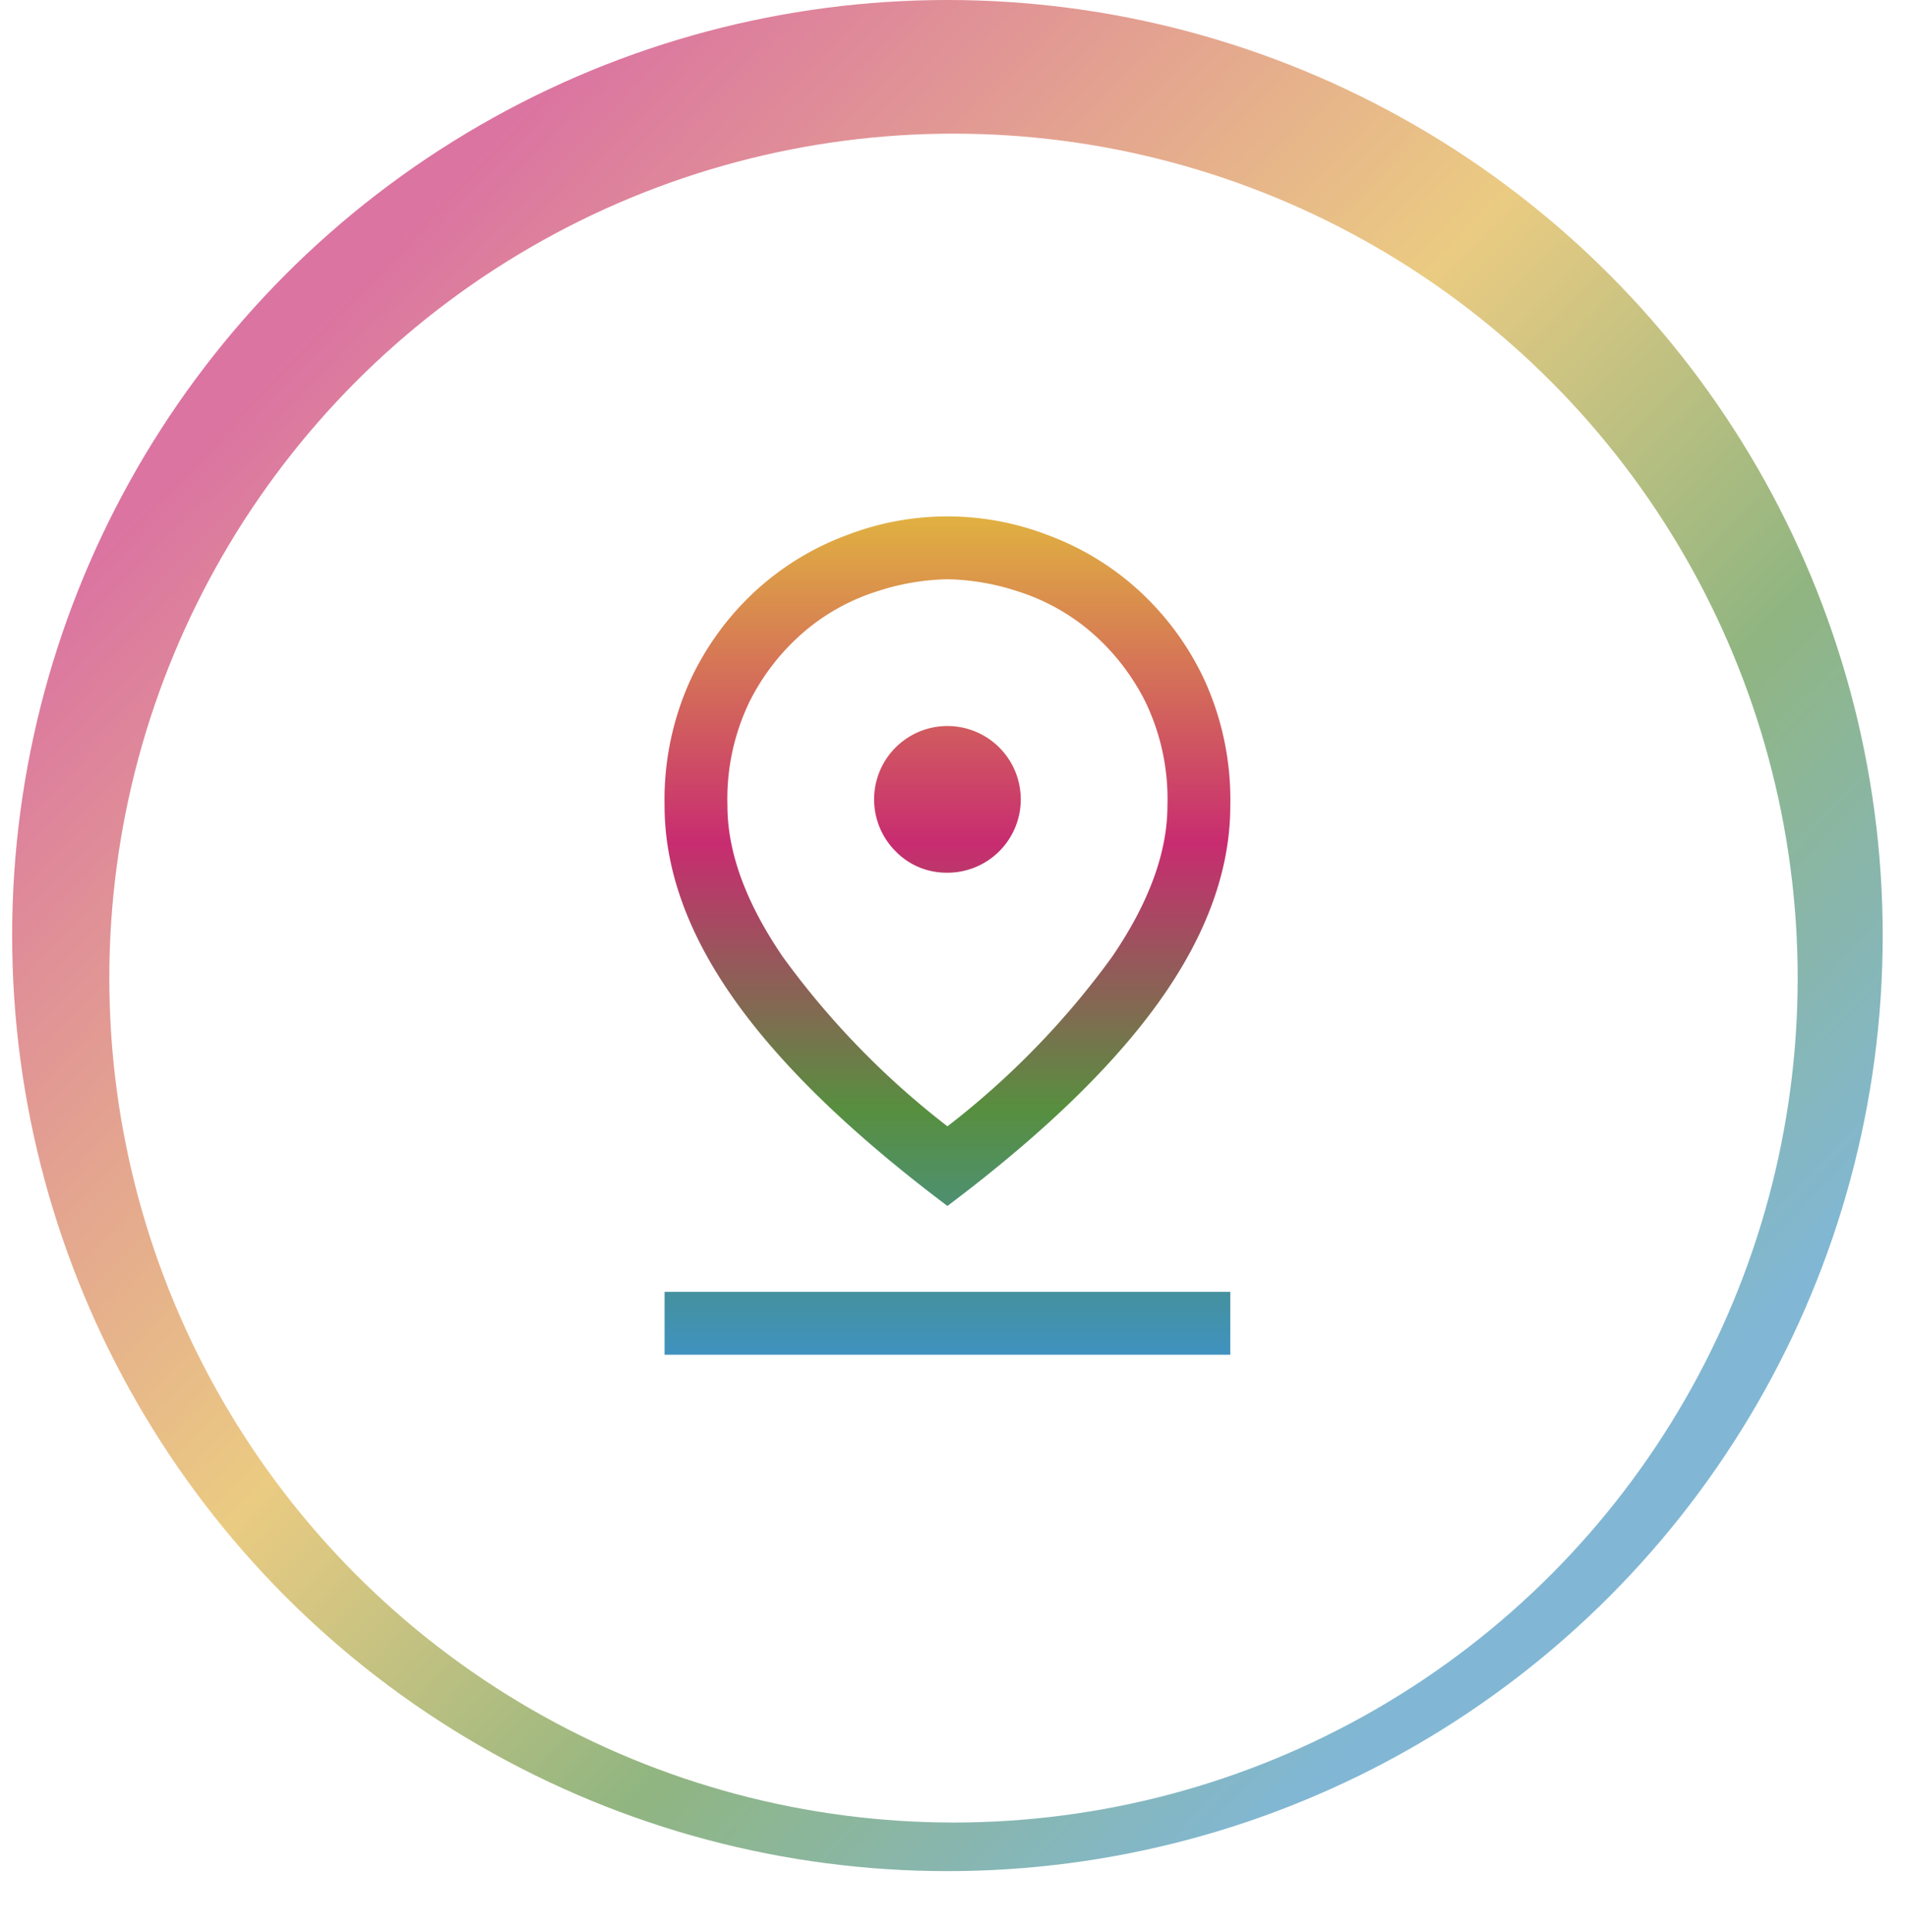 <svg xmlns="http://www.w3.org/2000/svg" xmlns:xlink="http://www.w3.org/1999/xlink" width="157" height="159" viewBox="0 0 157 159">
  <defs>
    <linearGradient id="linear-gradient" x1="0.094" y1="0.237" x2="0.769" y2="0.886" gradientUnits="objectBoundingBox">
      <stop offset="0" stop-color="#c82c70"/>
      <stop offset="0.443" stop-color="#e0b041"/>
      <stop offset="0.724" stop-color="#578f3f"/>
      <stop offset="1" stop-color="#3f92be"/>
    </linearGradient>
    <filter id="Ellipse_21" x="0" y="2" width="157" height="157" filterUnits="userSpaceOnUse">
      <feOffset dy="3" input="SourceAlpha"/>
      <feGaussianBlur stdDeviation="3" result="blur"/>
      <feFlood flood-opacity="0.161"/>
      <feComposite operator="in" in2="blur"/>
      <feComposite in="SourceGraphic"/>
    </filter>
    <linearGradient id="linear-gradient-2" x1="0.5" x2="0.5" y2="1" gradientUnits="objectBoundingBox">
      <stop offset="0" stop-color="#e0b041"/>
      <stop offset="0.389" stop-color="#c82c70"/>
      <stop offset="0.709" stop-color="#578f3f"/>
      <stop offset="1" stop-color="#3f92be"/>
    </linearGradient>
  </defs>
  <g id="Group_79" data-name="Group 79" transform="translate(-317 -1110)">
    <g id="Group_32" data-name="Group 32" transform="translate(111 103)">
      <g id="Group_31" data-name="Group 31" transform="translate(-93 -46)">
        <circle id="Ellipse_22" data-name="Ellipse 22" cx="77" cy="77" r="77" transform="translate(300 1053)" opacity="0.659" fill="url(#linear-gradient)"/>
        <g transform="matrix(1, 0, 0, 1, 299, 1053)" filter="url(#Ellipse_21)">
          <circle id="Ellipse_21-2" data-name="Ellipse 21" cx="69.5" cy="69.5" r="69.5" transform="translate(9 8)" fill="#fff"/>
        </g>
      </g>
    </g>
    <path id="pin_drop_FILL0_wght400_GRAD0_opsz48" d="M33.788,54.2A68.1,68.1,0,0,0,47.329,40.268Q51.9,33.584,51.9,27.805a18.386,18.386,0,0,0-1.854-8.625A18.518,18.518,0,0,0,45.474,13.4a17.285,17.285,0,0,0-5.908-3.234,19.662,19.662,0,0,0-5.779-.992,19.662,19.662,0,0,0-5.779.992A17.285,17.285,0,0,0,22.1,13.4a18.518,18.518,0,0,0-4.571,5.779,18.386,18.386,0,0,0-1.854,8.625q0,5.779,4.571,12.463A68.1,68.1,0,0,0,33.788,54.2Zm0,6.555Q21.971,51.869,16.236,43.761T10.5,27.8A23.739,23.739,0,0,1,12.613,17.5a23.367,23.367,0,0,1,5.477-7.461,22.89,22.89,0,0,1,7.5-4.528,22.995,22.995,0,0,1,16.388,0,22.89,22.89,0,0,1,7.5,4.528A23.367,23.367,0,0,1,54.962,17.5a23.739,23.739,0,0,1,2.113,10.307q0,7.849-5.736,15.956T33.788,60.753Zm0-27.427a6.037,6.037,0,0,0,6.037-6.037,6.038,6.038,0,0,0-10.307-4.269,6.039,6.039,0,0,0,0,8.539A5.817,5.817,0,0,0,33.788,33.325ZM10.5,73V67.825H57.075V73ZM33.788,27.805Z" transform="translate(361.213 1148.5)" fill="url(#linear-gradient-2)"/>
  </g>
</svg>
